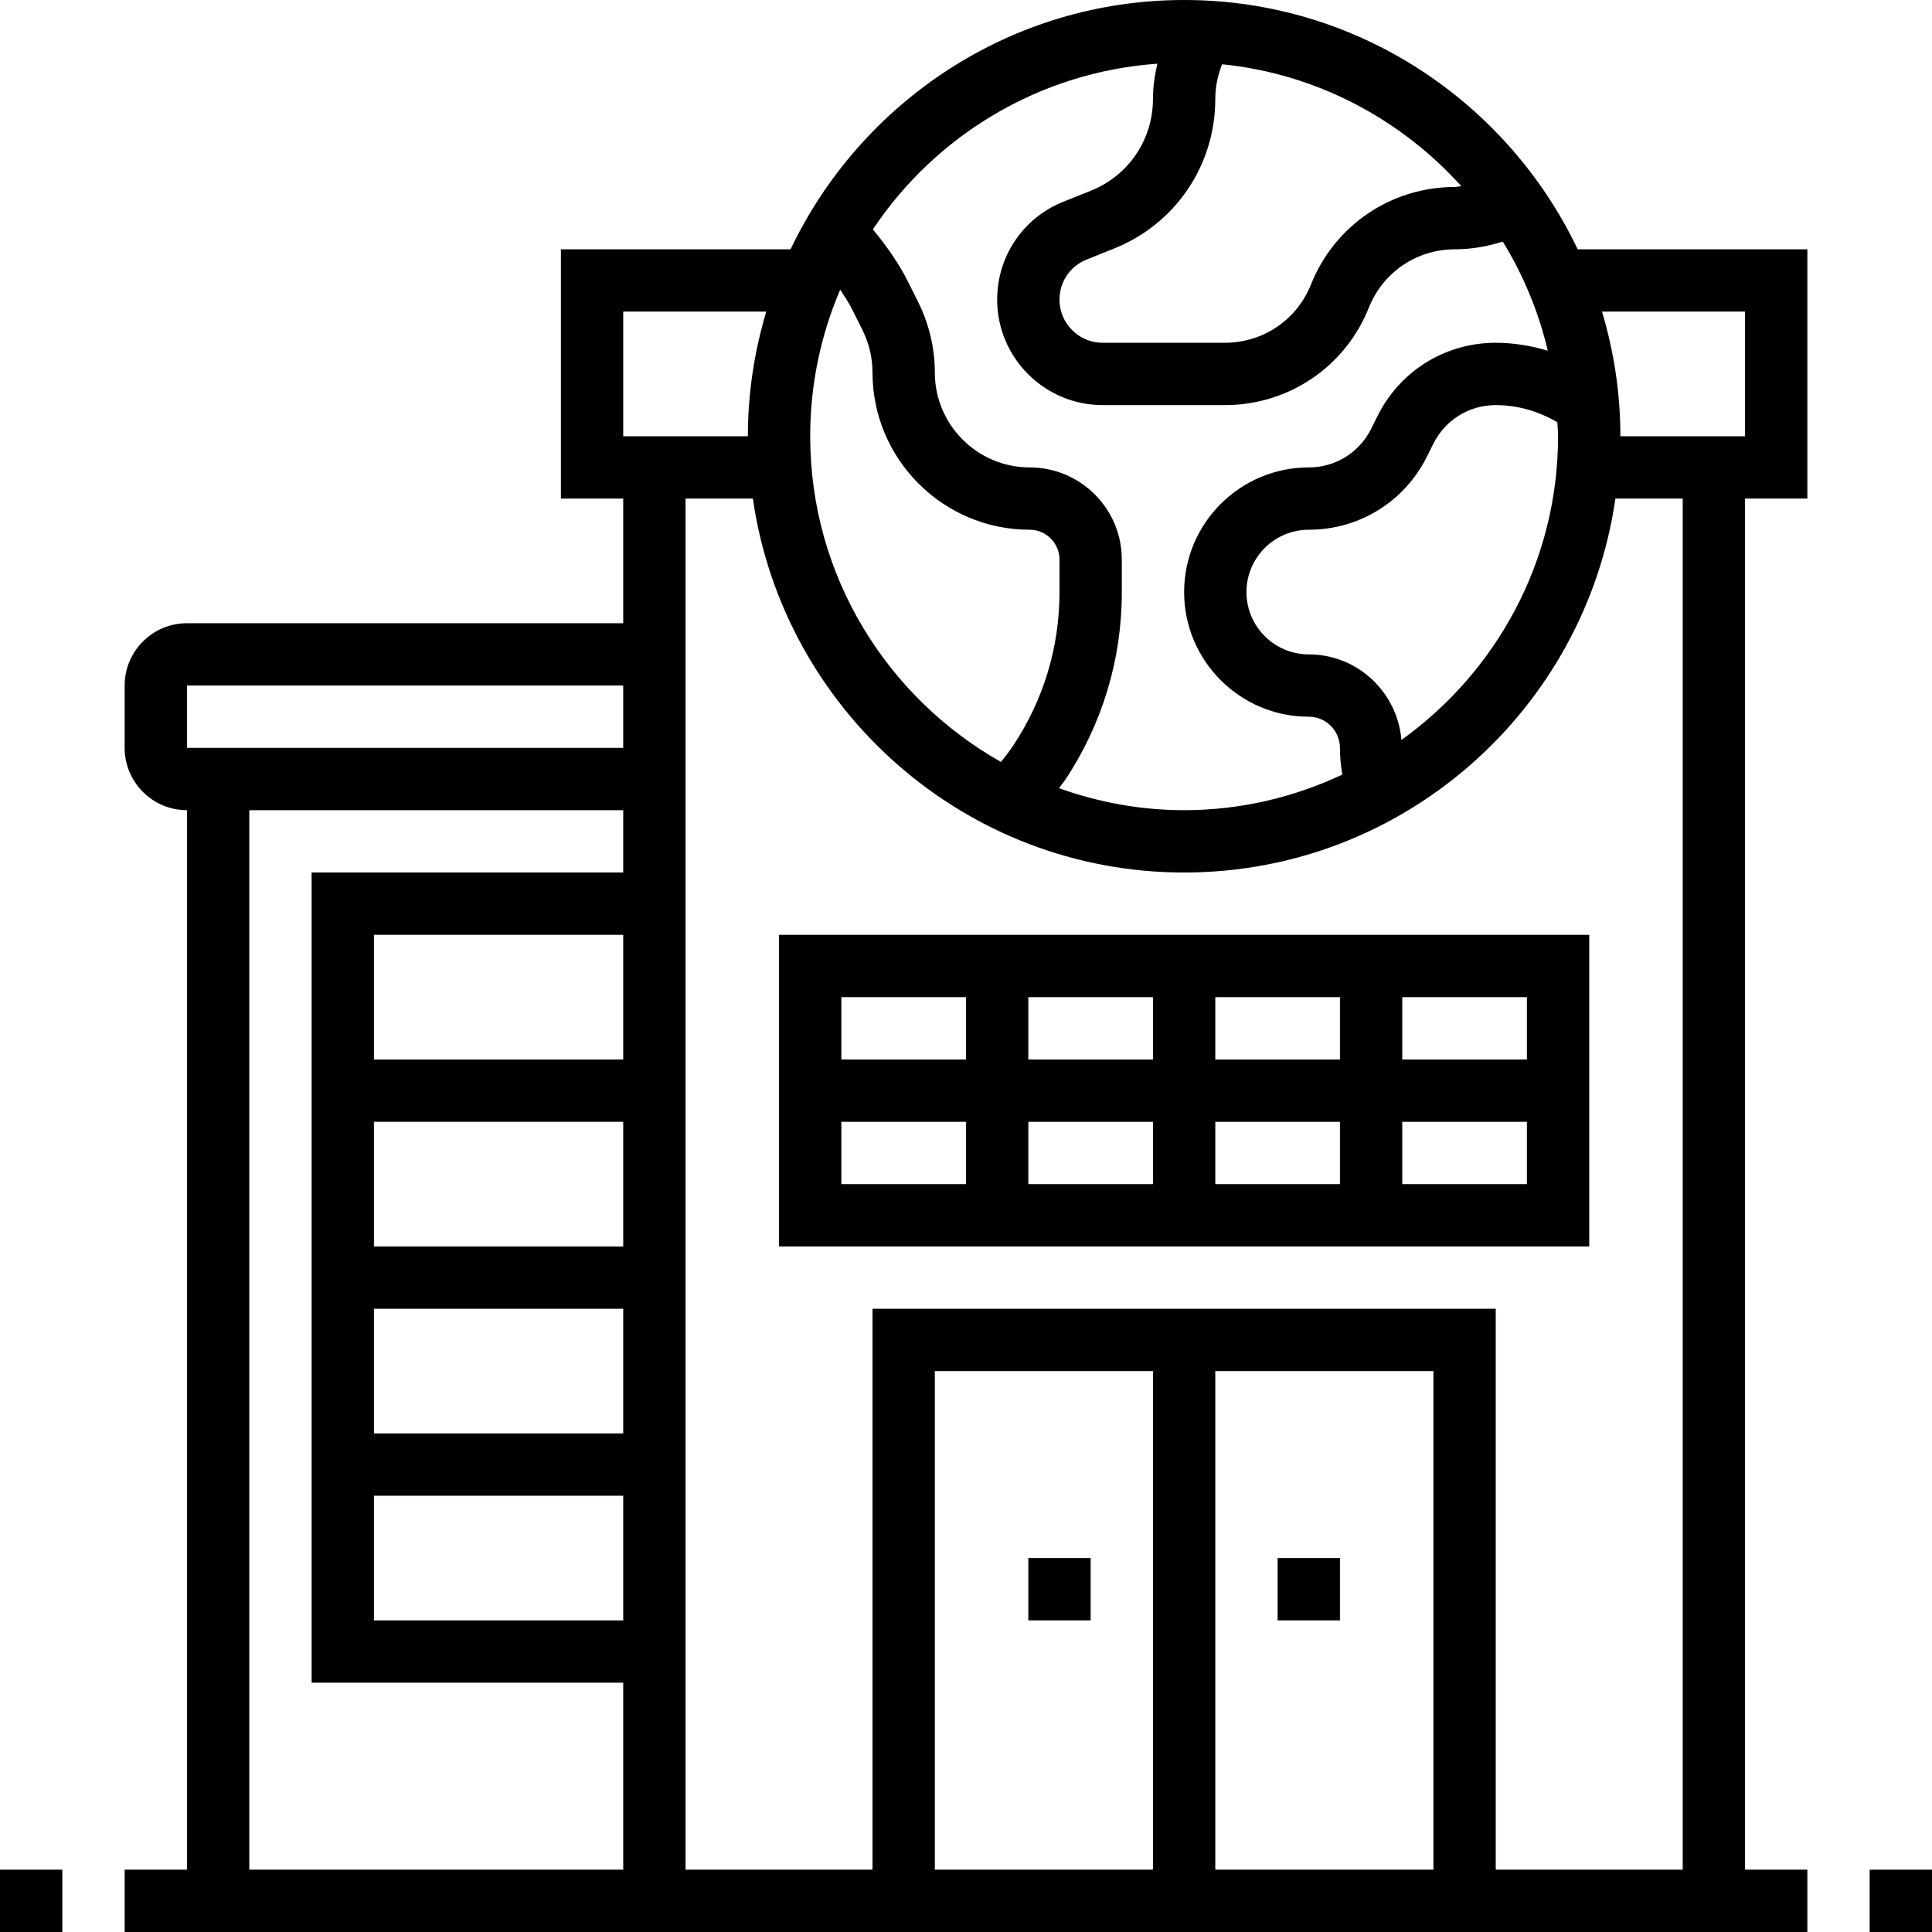 <?xml version="1.0" encoding="iso-8859-1"?>
<!-- Generator: Adobe Illustrator 15.1.0, SVG Export Plug-In . SVG Version: 6.00 Build 0)  -->
<!DOCTYPE svg PUBLIC "-//W3C//DTD SVG 1.0//EN" "http://www.w3.org/TR/2001/REC-SVG-20010904/DTD/svg10.dtd">
<svg version="1.0" id="Ebene_1" xmlns="http://www.w3.org/2000/svg" xmlns:xlink="http://www.w3.org/1999/xlink" x="0px" y="0px"
	 width="496px" height="496px" viewBox="0 0 496 496" enable-background="new 0 0 496 496" xml:space="preserve">
<path d="M480,480h16v16h-16V480z"/>
<path d="M0,480h16v16H0V480z"/>
<path d="M304,0c-44.566,0-83.016,26.223-101.039,64H144v64h16v32H48c-8.824,0-16,7.176-16,16v16c0,8.824,7.176,16,16,16v272H32v16
	h432v-16h-16V128h16V64h-58.961C387.016,26.223,348.566,0,304,0z M400,112c0,32.121-15.91,60.535-40.207,77.969
	C358.742,177.696,348.535,168,336,168c-8.824,0-16-7.176-16-16s7.176-16,16-16c12.922,0,24.535-7.176,30.313-18.734l1.688-3.379
	c3.047-6.094,9.176-9.887,16-9.887c5.566,0,10.953,1.559,15.816,4.398C399.863,109.602,400,110.785,400,112z M375.168,47.801
	c-0.543,0.031-1.09,0.199-1.633,0.199c-16.375,0-30.887,9.832-36.969,25.031C332.938,82.129,324.258,88,314.465,88h-31.387
	C276.969,88,272,83.031,272,76.922c0-4.555,2.734-8.602,6.961-10.289l7.016-2.809C301.793,57.504,312,42.426,312,25.391
	c0-3.055,0.617-6.023,1.742-8.895C338.055,18.953,359.633,30.594,375.168,47.801z M297.129,16.352c-0.688,2.977-1.129,6-1.129,9.039
	c0,10.449-6.266,19.707-15.961,23.578l-7.016,2.809C262.68,55.91,256,65.785,256,76.922C256,91.848,268.152,104,283.078,104h31.387
	c16.375,0,30.887-9.832,36.969-25.031C355.063,69.871,363.742,64,373.535,64c4.152,0,8.25-0.711,12.273-1.977
	c5.246,8.551,9.191,17.969,11.551,28.008C393.039,88.754,388.566,88,384,88c-12.922,0-24.535,7.176-30.313,18.734L352,110.114
	c-3.047,6.094-9.176,9.887-16,9.887c-17.648,0-32,14.352-32,32s14.352,32,32,32c4.414,0,8,3.586,8,8
	c0,2.223,0.215,4.512,0.602,6.863C332.246,204.664,318.52,208,304,208c-11.281,0-22.063-2.055-32.129-5.648
	c0.496-0.688,1.082-1.367,1.543-2.055c9.539-14.32,14.586-30.969,14.586-48.16v-8.496C288,130.602,277.398,120,264.359,120
	C250.93,120,240,109.071,240,95.641c0-6.215-1.473-12.465-4.258-18.055l-2.695-5.395c-2.352-4.695-5.48-9.086-8.957-13.297
	C240.113,34.864,266.68,18.52,297.129,16.352z M215.703,74.36c1.066,1.648,2.168,3.281,3.031,4.992l2.691,5.383
	c1.688,3.379,2.574,7.145,2.574,10.906C224,117.895,242.105,136,264.359,136c4.207,0,7.641,3.434,7.641,7.641v8.496
	c0,14.023-4.121,27.605-11.902,39.297c-0.922,1.383-1.961,2.766-3.137,4.168C227.777,179.114,208,147.848,208,112
	C208,98.649,210.754,85.93,215.703,74.36z M160,80h36.719C193.68,90.153,192,100.879,192,112h-32V80z M160,272H96v-32h64V272z
	 M96,288h64v32H96V288z M96,336h64v32H96V336z M96,384h64v32H96V384z M48,176h112v16H48V176z M64,208h96v16H80v208h80v48H64V208z
	 M368,480h-56V352h56V480z M296,480h-56V352h56V480z M432,480h-48V336H224v144h-48V128h17.281c7.809,54.184,54.406,96,110.719,96
	s102.922-41.816,110.719-96H432V480z M448,80v32h-32c0-11.121-1.68-21.848-4.719-32H448z"/>
<path d="M200,240v80h208v-80H200z M392,272h-32v-16h32V272z M296,288v16h-32v-16H296z M264,272v-16h32v16H264z M312,288h32v16h-32
	V288z M312,272v-16h32v16H312z M248,256v16h-32v-16H248z M216,288h32v16h-32V288z M360,304v-16h32v16H360z"/>
<path d="M328,400h16v16h-16V400z"/>
<path d="M264,400h16v16h-16V400z"/>
</svg>
